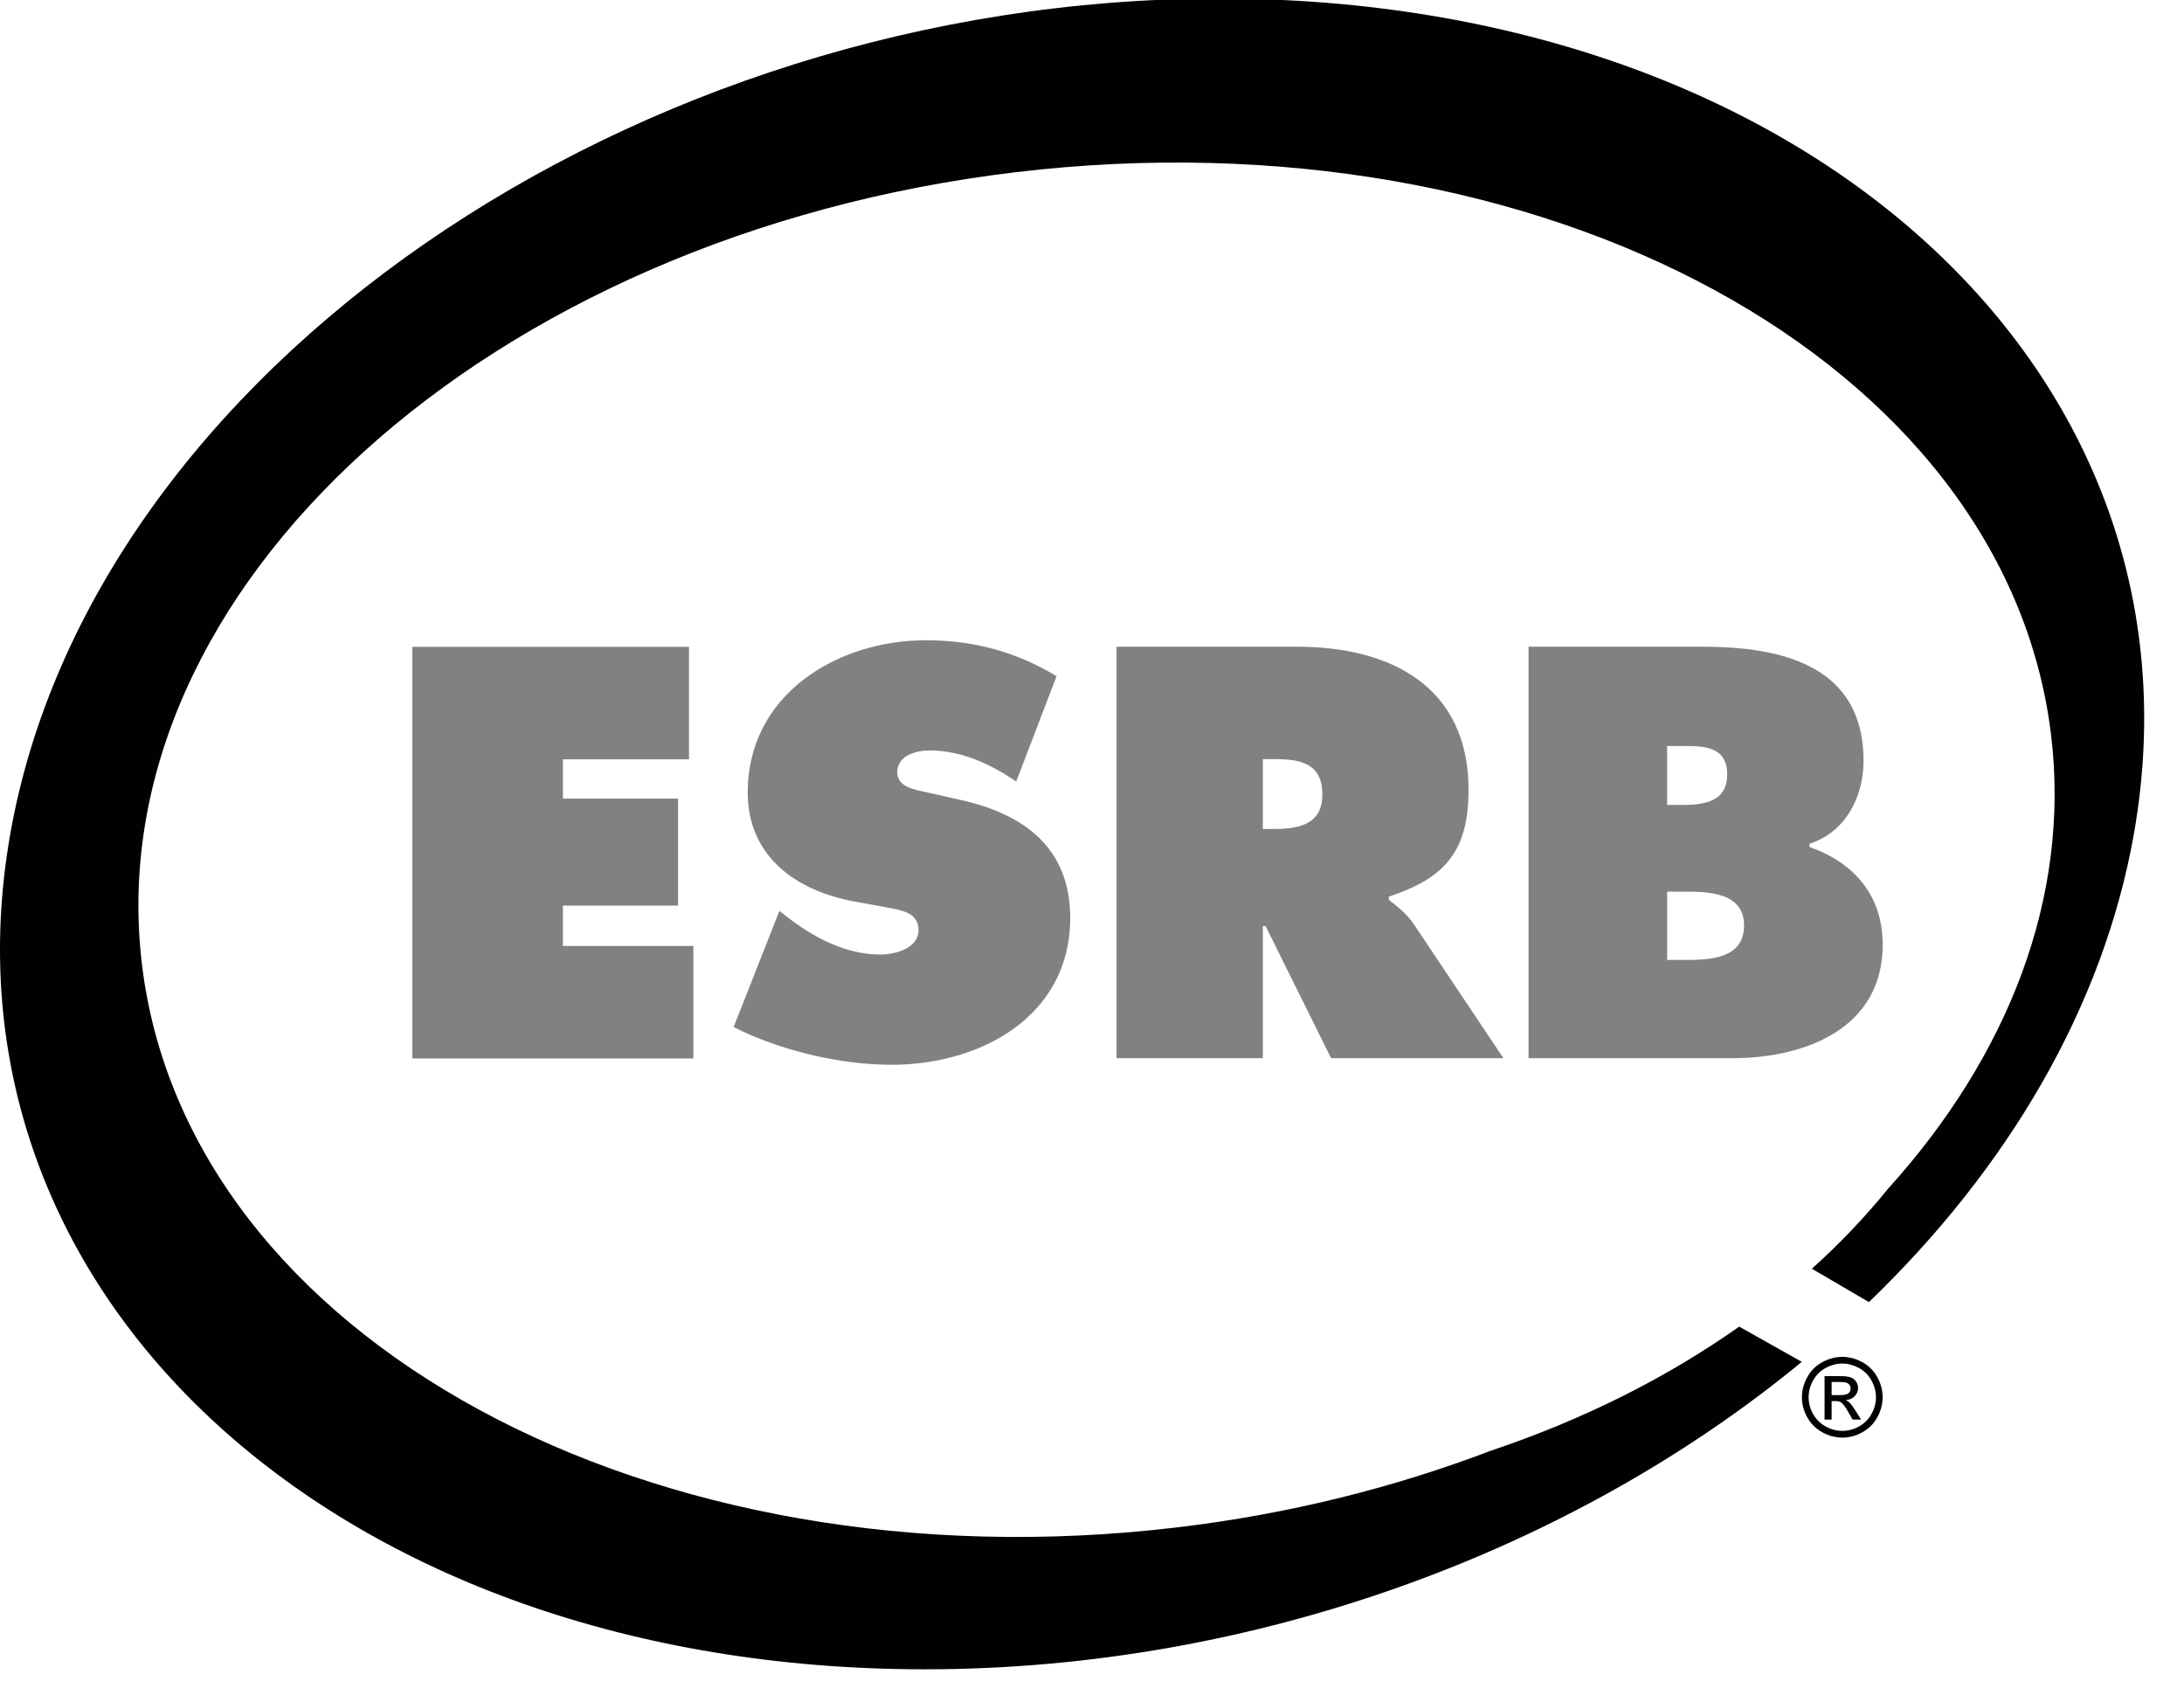 <?xml version="1.0" encoding="UTF-8" standalone="no"?>
<!-- Created with Inkscape (http://www.inkscape.org/) -->
<svg xmlns="http://www.w3.org/2000/svg" width="403" height="314" viewBox="0 0 41.234 32.125">
  <defs>
  </defs>
  <path
     style="fill:#010101"
     d="M 23.021,-0.029 C 11.951,-0.029 1.731,7.03 0.194,15.741 C -1.34,24.45 6.39,31.511 17.461,31.511 C 23.726,31.511 29.718,29.249 34.018,25.707 L 32.836,25.042 C 31.471,26.006 29.887,26.801 28.148,27.384 C 26.326,28.079 24.338,28.58 22.232,28.831 C 12.278,30.019 3.523,25.259 2.679,18.195 C 1.835,11.131 9.22,4.439 19.173,3.25 C 29.128,2.058 37.881,6.821 38.726,13.885 C 39.091,16.944 37.912,19.932 35.65,22.435 C 35.219,22.966 34.738,23.474 34.208,23.949 L 35.285,24.579 C 37.903,22.059 39.709,19.015 40.288,15.741 C 41.823,7.03 34.094,-0.029 23.021,-0.029" />
  <path
     transform="matrix(0.982,0,0,0.982,-2.7086807e-4,-2.8817073e-2)"
     style="fill:#818183"
     d="M 10.823,17.437 L 13.037,17.437 L 13.037,15.38 L 10.823,15.38 L 10.823,14.625 L 13.247,14.625 L 13.247,12.463 L 7.928,12.463 L 7.928,20.375 L 13.331,20.375 L 13.331,18.213 L 10.823,18.213 L 10.823,17.437 z" />
  <path
     style="fill:#818183"
     d="M 18.146,15.102 L 17.508,14.958 C 17.291,14.907 16.94,14.865 16.94,14.577 C 16.94,14.258 17.301,14.165 17.548,14.165 C 18.157,14.165 18.702,14.423 19.186,14.752 L 19.948,12.764 C 19.186,12.3 18.373,12.085 17.486,12.085 C 15.796,12.085 14.117,13.115 14.117,14.959 C 14.117,16.174 15.044,16.823 16.147,17.019 L 16.713,17.123 C 16.971,17.174 17.342,17.205 17.342,17.555 C 17.342,17.904 16.898,18.018 16.62,18.018 C 15.971,18.018 15.364,17.699 14.859,17.306 L 14.715,17.194 L 13.851,19.387 C 14.726,19.83 15.859,20.099 16.837,20.099 C 18.517,20.099 20.206,19.181 20.206,17.328 C 20.206,16.008 19.341,15.37 18.146,15.102" />
  <path
     style="fill:#818183"
     d="M 24.038,15.648 L 23.842,15.648 L 23.842,14.329 L 24.06,14.329 C 24.543,14.329 24.966,14.401 24.966,14.999 C 24.966,15.576 24.502,15.648 24.038,15.648 M 26.222,16.987 L 26.222,16.925 C 27.272,16.576 27.726,16.082 27.726,14.907 C 27.726,12.949 26.242,12.207 24.491,12.207 L 21.081,12.207 L 21.081,19.975 L 23.842,19.975 L 23.842,17.482 L 23.895,17.482 L 25.131,19.975 L 28.385,19.975 L 26.696,17.45 C 26.541,17.224 26.366,17.1 26.222,16.987" />
  <path
     style="fill:#818183"
     d="M 31.795,18.12 L 31.476,18.12 L 31.476,16.831 L 31.754,16.831 C 32.207,16.831 32.928,16.821 32.928,17.47 C 32.928,18.11 32.259,18.12 31.795,18.12 M 31.476,14.082 L 31.672,14.082 C 32.083,14.082 32.609,14.041 32.609,14.617 C 32.609,15.153 32.145,15.194 31.733,15.194 L 31.475,15.194 L 31.475,14.082 L 31.476,14.082 z M 34.164,15.988 L 34.164,15.926 C 34.844,15.71 35.184,15.041 35.184,14.36 C 35.184,12.567 33.65,12.207 32.145,12.207 L 28.859,12.207 L 28.859,19.975 L 32.701,19.975 C 34.061,19.975 35.545,19.428 35.545,17.831 C 35.545,16.905 35.009,16.286 34.164,15.988" />
  <path
     style="fill:#010101"
     d="M 34.783,25.613 C 34.911,25.613 35.035,25.646 35.157,25.711 C 35.279,25.777 35.374,25.871 35.442,25.993 C 35.51,26.115 35.544,26.243 35.544,26.375 C 35.544,26.506 35.511,26.633 35.444,26.754 C 35.377,26.875 35.283,26.969 35.162,27.036 C 35.041,27.103 34.915,27.137 34.783,27.137 C 34.651,27.137 34.524,27.103 34.404,27.036 C 34.283,26.969 34.189,26.875 34.121,26.754 C 34.054,26.633 34.02,26.506 34.02,26.375 C 34.02,26.243 34.055,26.115 34.123,25.993 C 34.191,25.871 34.286,25.777 34.408,25.711 C 34.53,25.646 34.655,25.613 34.783,25.613 L 34.783,25.613 z M 34.783,25.739 C 34.676,25.739 34.571,25.767 34.47,25.821 C 34.369,25.876 34.29,25.955 34.232,26.057 C 34.175,26.159 34.147,26.265 34.147,26.375 C 34.147,26.485 34.175,26.59 34.231,26.691 C 34.287,26.791 34.366,26.87 34.467,26.926 C 34.568,26.982 34.673,27.01 34.783,27.01 C 34.892,27.01 34.998,26.982 35.099,26.926 C 35.2,26.87 35.278,26.791 35.334,26.691 C 35.39,26.59 35.418,26.485 35.418,26.375 C 35.418,26.265 35.389,26.159 35.332,26.057 C 35.276,25.955 35.196,25.876 35.095,25.821 C 34.993,25.767 34.889,25.739 34.783,25.739 L 34.783,25.739 z M 34.448,26.796 L 34.448,25.976 L 34.73,25.976 C 34.826,25.976 34.896,25.984 34.939,25.999 C 34.982,26.014 35.017,26.041 35.042,26.078 C 35.068,26.116 35.081,26.156 35.081,26.199 C 35.081,26.258 35.059,26.311 35.016,26.355 C 34.974,26.399 34.917,26.424 34.846,26.43 C 34.875,26.442 34.898,26.456 34.916,26.473 C 34.949,26.505 34.989,26.56 35.037,26.636 L 35.137,26.796 L 34.976,26.796 L 34.903,26.667 C 34.846,26.565 34.8,26.502 34.764,26.476 C 34.74,26.457 34.705,26.448 34.658,26.448 L 34.581,26.448 L 34.581,26.796 L 34.448,26.796 z M 34.581,26.335 L 34.741,26.335 C 34.818,26.335 34.87,26.323 34.898,26.301 C 34.926,26.278 34.94,26.247 34.94,26.21 C 34.94,26.185 34.933,26.164 34.92,26.145 C 34.907,26.125 34.888,26.111 34.864,26.102 C 34.84,26.092 34.796,26.087 34.731,26.087 L 34.581,26.087 L 34.581,26.335 z" />
</svg>
